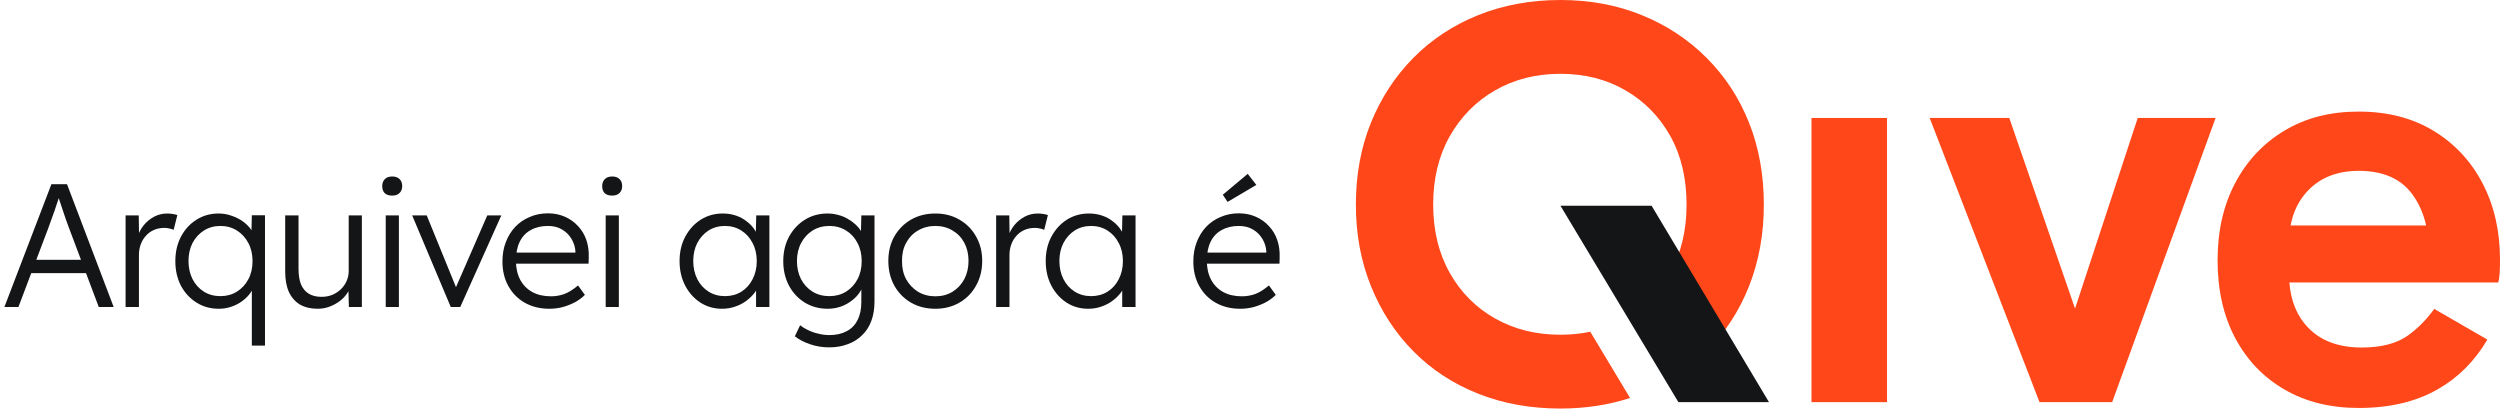 <svg width="553" height="91" viewBox="0 0 553 91" fill="none" xmlns="http://www.w3.org/2000/svg">
<path d="M0.97 67.911L11.37 40.745H14.824L25.147 67.911H21.849L15.212 50.292C15.031 49.8 14.824 49.231 14.591 48.584C14.384 47.912 14.152 47.226 13.893 46.527C13.66 45.803 13.427 45.104 13.194 44.432C12.987 43.759 12.793 43.164 12.612 42.647H13.388C13.181 43.293 12.961 43.953 12.729 44.626C12.522 45.273 12.302 45.932 12.069 46.605C11.836 47.252 11.603 47.899 11.37 48.545C11.137 49.192 10.905 49.839 10.672 50.486L4.074 67.911H0.97ZM5.394 60.421L6.519 57.471H19.365L20.607 60.421H5.394Z" fill="#141517"/>
<path d="M27.78 67.911V47.653H30.691L30.769 53.047L30.458 52.31C30.743 51.404 31.195 50.563 31.816 49.787C32.463 49.011 33.226 48.39 34.106 47.925C34.986 47.459 35.956 47.226 37.017 47.226C37.456 47.226 37.87 47.265 38.258 47.342C38.647 47.394 38.97 47.472 39.229 47.575L38.414 50.835C38.077 50.68 37.728 50.576 37.366 50.525C37.03 50.447 36.706 50.408 36.396 50.408C35.516 50.408 34.727 50.563 34.029 50.874C33.33 51.184 32.735 51.624 32.243 52.193C31.752 52.737 31.377 53.371 31.118 54.095C30.859 54.819 30.73 55.596 30.73 56.423V67.911H27.78Z" fill="#141517"/>
<path d="M55.706 76.448V62.943L56.327 62.594C56.224 63.318 55.926 64.03 55.434 64.728C54.969 65.401 54.374 66.009 53.649 66.552C52.925 67.096 52.11 67.523 51.204 67.833C50.299 68.144 49.367 68.299 48.41 68.299C46.573 68.299 44.93 67.846 43.482 66.941C42.033 66.035 40.881 64.793 40.028 63.215C39.2 61.611 38.786 59.8 38.786 57.782C38.786 55.738 39.2 53.927 40.028 52.349C40.881 50.745 42.033 49.49 43.482 48.584C44.93 47.679 46.547 47.226 48.333 47.226C49.367 47.226 50.338 47.394 51.243 47.73C52.175 48.041 53.015 48.468 53.766 49.011C54.516 49.554 55.137 50.188 55.629 50.913C56.12 51.611 56.418 52.349 56.521 53.125L55.59 52.892L55.706 47.614H58.617V76.448H55.706ZM48.76 65.505C50.105 65.505 51.308 65.181 52.369 64.534C53.455 63.862 54.309 62.943 54.93 61.779C55.551 60.615 55.861 59.269 55.861 57.743C55.861 56.242 55.551 54.91 54.93 53.746C54.309 52.581 53.468 51.663 52.407 50.99C51.347 50.318 50.131 49.981 48.76 49.981C47.388 49.981 46.172 50.318 45.111 50.99C44.051 51.663 43.21 52.581 42.589 53.746C41.994 54.91 41.696 56.242 41.696 57.743C41.696 59.218 41.994 60.55 42.589 61.74C43.184 62.904 44.012 63.823 45.073 64.496C46.133 65.168 47.362 65.505 48.76 65.505Z" fill="#141517"/>
<path d="M70.302 68.299C68.75 68.299 67.431 67.988 66.344 67.367C65.283 66.721 64.468 65.789 63.899 64.573C63.356 63.357 63.084 61.844 63.084 60.033V47.653H66.034V59.45C66.034 60.822 66.215 61.973 66.577 62.904C66.965 63.81 67.534 64.496 68.284 64.961C69.061 65.427 70.005 65.66 71.118 65.66C71.971 65.66 72.76 65.517 73.485 65.233C74.209 64.922 74.843 64.508 75.386 63.991C75.93 63.474 76.357 62.866 76.667 62.167C76.978 61.468 77.133 60.731 77.133 59.955V47.653H80.043V67.911H77.171L77.055 63.642L77.521 63.409C77.21 64.314 76.693 65.142 75.969 65.893C75.244 66.617 74.377 67.199 73.368 67.639C72.385 68.079 71.363 68.299 70.302 68.299Z" fill="#141517"/>
<path d="M85.323 67.911V47.653H88.233V67.911H85.323ZM86.758 43.267C86.034 43.267 85.478 43.086 85.09 42.724C84.727 42.336 84.546 41.819 84.546 41.172C84.546 40.525 84.74 40.008 85.128 39.62C85.516 39.231 86.06 39.037 86.758 39.037C87.457 39.037 88 39.231 88.388 39.62C88.776 39.982 88.97 40.499 88.97 41.172C88.97 41.793 88.776 42.297 88.388 42.685C88 43.074 87.457 43.267 86.758 43.267Z" fill="#141517"/>
<path d="M99.712 67.911L91.174 47.653H94.395L101.148 64.224L100.372 64.651L107.784 47.653H110.889L101.808 67.911H99.712Z" fill="#141517"/>
<path d="M121.5 68.299C119.482 68.299 117.684 67.859 116.106 66.979C114.554 66.1 113.338 64.871 112.458 63.292C111.578 61.714 111.139 59.903 111.139 57.859C111.139 56.281 111.384 54.858 111.876 53.59C112.368 52.297 113.053 51.171 113.933 50.214C114.838 49.257 115.912 48.52 117.154 48.002C118.396 47.459 119.741 47.187 121.19 47.187C122.561 47.187 123.803 47.433 124.916 47.925C126.054 48.416 127.024 49.102 127.826 49.981C128.654 50.835 129.275 51.857 129.689 53.047C130.103 54.237 130.284 55.544 130.232 56.967L130.193 58.325H113.312L112.885 55.88H127.981L127.283 56.54V55.608C127.231 54.677 126.959 53.785 126.468 52.931C125.976 52.051 125.278 51.34 124.372 50.796C123.493 50.253 122.432 49.981 121.19 49.981C119.741 49.981 118.486 50.279 117.426 50.874C116.365 51.443 115.55 52.297 114.981 53.435C114.411 54.574 114.127 55.984 114.127 57.665C114.127 59.269 114.437 60.666 115.058 61.857C115.679 63.021 116.559 63.926 117.697 64.573C118.861 65.22 120.259 65.543 121.888 65.543C122.846 65.543 123.79 65.388 124.721 65.078C125.679 64.741 126.727 64.094 127.865 63.137L129.378 65.233C128.783 65.828 128.072 66.358 127.244 66.824C126.416 67.264 125.511 67.626 124.527 67.911C123.544 68.169 122.535 68.299 121.5 68.299Z" fill="#141517"/>
<path d="M133.978 67.911V47.653H136.889V67.911H133.978ZM135.414 43.267C134.69 43.267 134.133 43.086 133.745 42.724C133.383 42.336 133.202 41.819 133.202 41.172C133.202 40.525 133.396 40.008 133.784 39.62C134.172 39.231 134.715 39.037 135.414 39.037C136.113 39.037 136.656 39.231 137.044 39.62C137.432 39.982 137.626 40.499 137.626 41.172C137.626 41.793 137.432 42.297 137.044 42.685C136.656 43.074 136.113 43.267 135.414 43.267Z" fill="#141517"/>
<path d="M159.71 68.299C157.951 68.299 156.36 67.846 154.937 66.941C153.514 66.009 152.388 64.754 151.561 63.176C150.733 61.572 150.319 59.761 150.319 57.743C150.319 55.699 150.746 53.888 151.599 52.31C152.453 50.732 153.592 49.49 155.015 48.584C156.463 47.679 158.08 47.226 159.866 47.226C160.926 47.226 161.909 47.381 162.815 47.692C163.72 48.002 164.522 48.442 165.221 49.011C165.945 49.554 166.541 50.201 167.006 50.952C167.498 51.676 167.834 52.465 168.015 53.319L167.161 52.892L167.278 47.653H170.188V67.911H167.239V62.943L168.015 62.439C167.834 63.215 167.485 63.965 166.967 64.69C166.45 65.388 165.816 66.009 165.066 66.552C164.341 67.096 163.513 67.523 162.582 67.833C161.677 68.144 160.719 68.299 159.71 68.299ZM160.37 65.505C161.715 65.505 162.918 65.181 163.979 64.534C165.04 63.862 165.868 62.943 166.463 61.779C167.084 60.589 167.394 59.243 167.394 57.743C167.394 56.242 167.084 54.91 166.463 53.746C165.868 52.581 165.04 51.663 163.979 50.99C162.918 50.318 161.715 49.981 160.37 49.981C158.999 49.981 157.783 50.318 156.722 50.99C155.687 51.663 154.859 52.581 154.238 53.746C153.643 54.91 153.346 56.242 153.346 57.743C153.346 59.218 153.643 60.55 154.238 61.74C154.833 62.904 155.661 63.823 156.722 64.496C157.783 65.168 158.999 65.505 160.37 65.505Z" fill="#141517"/>
<path d="M183.427 76.837C181.926 76.837 180.503 76.604 179.158 76.138C177.812 75.672 176.7 75.09 175.82 74.392L176.984 71.947C177.502 72.361 178.097 72.723 178.77 73.033C179.468 73.37 180.218 73.628 181.02 73.809C181.823 74.016 182.638 74.12 183.465 74.12C184.966 74.12 186.234 73.835 187.269 73.266C188.329 72.723 189.131 71.908 189.675 70.821C190.244 69.735 190.528 68.389 190.528 66.785V62.904L190.994 62.788C190.761 63.771 190.257 64.69 189.481 65.543C188.704 66.371 187.76 67.044 186.648 67.561C185.535 68.053 184.358 68.299 183.116 68.299C181.227 68.299 179.533 67.846 178.032 66.941C176.558 66.035 175.393 64.793 174.54 63.215C173.686 61.611 173.259 59.8 173.259 57.782C173.259 55.738 173.686 53.927 174.54 52.349C175.419 50.745 176.596 49.49 178.071 48.584C179.546 47.679 181.202 47.226 183.039 47.226C183.841 47.226 184.617 47.329 185.367 47.536C186.117 47.718 186.803 47.989 187.424 48.351C188.071 48.714 188.653 49.127 189.17 49.593C189.688 50.059 190.115 50.563 190.451 51.107C190.813 51.65 191.072 52.206 191.227 52.776L190.412 52.659L190.528 47.653H193.439V66.669C193.439 68.299 193.206 69.735 192.741 70.977C192.275 72.244 191.589 73.305 190.684 74.159C189.804 75.038 188.743 75.698 187.501 76.138C186.285 76.604 184.927 76.837 183.427 76.837ZM183.465 65.505C184.837 65.505 186.053 65.181 187.113 64.534C188.2 63.862 189.054 62.943 189.675 61.779C190.296 60.615 190.606 59.269 190.606 57.743C190.606 56.242 190.296 54.91 189.675 53.746C189.08 52.581 188.239 51.663 187.152 50.99C186.066 50.318 184.837 49.981 183.465 49.981C182.068 49.981 180.826 50.318 179.74 50.99C178.679 51.663 177.838 52.581 177.217 53.746C176.596 54.91 176.286 56.242 176.286 57.743C176.286 59.218 176.583 60.55 177.178 61.74C177.799 62.904 178.64 63.823 179.701 64.496C180.788 65.168 182.042 65.505 183.465 65.505Z" fill="#141517"/>
<path d="M206.902 68.299C204.884 68.299 203.086 67.846 201.508 66.941C199.955 66.035 198.726 64.78 197.821 63.176C196.941 61.572 196.501 59.748 196.501 57.704C196.501 55.686 196.941 53.888 197.821 52.31C198.726 50.732 199.955 49.49 201.508 48.584C203.086 47.679 204.884 47.226 206.902 47.226C208.894 47.226 210.666 47.679 212.219 48.584C213.797 49.49 215.026 50.732 215.905 52.31C216.811 53.888 217.264 55.686 217.264 57.704C217.264 59.748 216.811 61.572 215.905 63.176C215.026 64.78 213.797 66.035 212.219 66.941C210.666 67.846 208.894 68.299 206.902 68.299ZM206.902 65.543C208.325 65.543 209.593 65.207 210.705 64.534C211.818 63.836 212.684 62.904 213.305 61.74C213.926 60.55 214.237 59.205 214.237 57.704C214.237 56.204 213.926 54.871 213.305 53.707C212.684 52.543 211.818 51.637 210.705 50.99C209.593 50.318 208.325 49.981 206.902 49.981C205.479 49.981 204.198 50.318 203.06 50.99C201.947 51.637 201.068 52.556 200.421 53.746C199.8 54.91 199.502 56.229 199.528 57.704C199.502 59.205 199.8 60.55 200.421 61.74C201.068 62.904 201.947 63.836 203.06 64.534C204.198 65.207 205.479 65.543 206.902 65.543Z" fill="#141517"/>
<path d="M220.346 67.911V47.653H223.256L223.334 53.047L223.024 52.31C223.308 51.404 223.761 50.563 224.382 49.787C225.029 49.011 225.792 48.39 226.672 47.925C227.551 47.459 228.521 47.226 229.582 47.226C230.022 47.226 230.436 47.265 230.824 47.342C231.212 47.394 231.535 47.472 231.794 47.575L230.979 50.835C230.643 50.68 230.294 50.576 229.931 50.525C229.595 50.447 229.272 50.408 228.961 50.408C228.082 50.408 227.292 50.563 226.594 50.874C225.895 51.184 225.3 51.624 224.809 52.193C224.317 52.737 223.942 53.371 223.683 54.095C223.425 54.819 223.295 55.596 223.295 56.423V67.911H220.346Z" fill="#141517"/>
<path d="M240.704 68.299C238.945 68.299 237.354 67.846 235.931 66.941C234.508 66.009 233.382 64.754 232.554 63.176C231.726 61.572 231.312 59.761 231.312 57.743C231.312 55.699 231.739 53.888 232.593 52.31C233.447 50.732 234.585 49.49 236.008 48.584C237.457 47.679 239.074 47.226 240.859 47.226C241.92 47.226 242.903 47.381 243.809 47.692C244.714 48.002 245.516 48.442 246.215 49.011C246.939 49.554 247.534 50.201 248 50.952C248.491 51.676 248.828 52.465 249.009 53.319L248.155 52.892L248.272 47.653H251.182V67.911H248.233V62.943L249.009 62.439C248.828 63.215 248.479 63.965 247.961 64.69C247.444 65.388 246.81 66.009 246.06 66.552C245.335 67.096 244.507 67.523 243.576 67.833C242.67 68.144 241.713 68.299 240.704 68.299ZM241.364 65.505C242.709 65.505 243.912 65.181 244.973 64.534C246.034 63.862 246.862 62.943 247.457 61.779C248.078 60.589 248.388 59.243 248.388 57.743C248.388 56.242 248.078 54.91 247.457 53.746C246.862 52.581 246.034 51.663 244.973 50.99C243.912 50.318 242.709 49.981 241.364 49.981C239.993 49.981 238.777 50.318 237.716 50.99C236.681 51.663 235.853 52.581 235.232 53.746C234.637 54.91 234.339 56.242 234.339 57.743C234.339 59.218 234.637 60.55 235.232 61.74C235.827 62.904 236.655 63.823 237.716 64.496C238.777 65.168 239.993 65.505 241.364 65.505Z" fill="#141517"/>
<path d="M274.327 68.299C272.309 68.299 270.511 67.859 268.933 66.979C267.38 66.1 266.164 64.871 265.285 63.292C264.405 61.714 263.965 59.903 263.965 57.859C263.965 56.281 264.211 54.858 264.703 53.59C265.194 52.297 265.88 51.171 266.759 50.214C267.665 49.257 268.739 48.52 269.98 48.002C271.222 47.459 272.568 47.187 274.017 47.187C275.388 47.187 276.63 47.433 277.742 47.925C278.88 48.416 279.851 49.102 280.653 49.981C281.481 50.835 282.102 51.857 282.516 53.047C282.929 54.237 283.111 55.544 283.059 56.967L283.02 58.325H266.138L265.712 55.88H280.808L280.109 56.54V55.608C280.058 54.677 279.786 53.785 279.294 52.931C278.803 52.051 278.104 51.34 277.199 50.796C276.319 50.253 275.258 49.981 274.017 49.981C272.568 49.981 271.313 50.279 270.252 50.874C269.191 51.443 268.376 52.297 267.807 53.435C267.238 54.574 266.953 55.984 266.953 57.665C266.953 59.269 267.264 60.666 267.885 61.857C268.506 63.021 269.385 63.926 270.524 64.573C271.688 65.22 273.085 65.543 274.715 65.543C275.672 65.543 276.617 65.388 277.548 65.078C278.505 64.741 279.553 64.094 280.691 63.137L282.205 65.233C281.61 65.828 280.898 66.358 280.071 66.824C279.243 67.264 278.337 67.626 277.354 67.911C276.371 68.169 275.362 68.299 274.327 68.299ZM271.533 44.665L270.485 43.074L275.996 38.455L277.897 40.9L271.533 44.665Z" fill="#141517"/>
<g clip-path="url(#clip0_6891_982)">
<path d="M417.409 88.954H400.698V26.094H417.409V88.954Z" fill="#FF4719"/>
<path d="M472.866 26.094L458.999 68.258L444.455 26.094H426.845L451.14 88.954H467.209L490.089 26.094H472.866Z" fill="#FF4719"/>
<path d="M386.882 27.124C384.697 21.64 381.567 16.862 377.498 12.791C373.426 8.722 368.649 5.572 363.164 3.343C357.68 1.116 351.679 0 345.169 0C338.658 0 332.507 1.116 326.979 3.343C321.451 5.572 316.673 8.722 312.645 12.791C308.616 16.862 305.49 21.64 303.261 27.124C301.033 32.609 299.92 38.651 299.92 45.249C299.92 51.847 301.033 57.782 303.263 63.31C305.49 68.838 308.618 73.638 312.647 77.707C316.675 81.778 321.453 84.906 326.981 87.091C332.509 89.277 338.571 90.369 345.171 90.369C350.669 90.369 355.8 89.587 360.566 88.028L351.769 73.381C349.679 73.82 347.479 74.042 345.171 74.042C339.772 74.042 334.952 72.844 330.708 70.444C326.467 68.046 323.124 64.681 320.682 60.352C318.241 56.025 317.018 50.991 317.018 45.249C317.018 39.506 318.239 34.472 320.682 30.145C323.124 25.818 326.467 22.432 330.708 19.99C334.95 17.549 339.772 16.326 345.171 16.326C350.57 16.326 355.367 17.547 359.568 19.99C363.766 22.434 367.065 25.796 369.466 30.082C371.864 34.367 373.065 39.423 373.065 45.251C373.065 51.079 371.864 55.92 369.466 60.291C368.617 61.837 367.648 63.254 366.574 64.554L375.53 79.543C376.201 78.951 376.862 78.346 377.5 77.709C381.569 73.639 384.699 68.84 386.884 63.312C389.07 57.784 390.161 51.765 390.161 45.251C390.161 38.736 389.07 32.611 386.884 27.126L386.882 27.124Z" fill="#FF4719"/>
<path d="M371.262 88.953L345.168 45.505H365.331L391.298 88.953H371.262Z" fill="#141517"/>
<path d="M538.45 68.33C536.794 70.642 534.873 72.59 532.69 74.171C530.202 75.972 526.776 76.871 522.406 76.871C517.348 76.871 513.408 75.414 510.579 72.5C508.122 69.969 506.732 66.625 506.411 62.474H552.614C552.785 61.875 552.892 61.124 552.936 60.225C552.978 59.326 553.002 58.405 553.002 57.462C553.002 51.122 551.715 45.487 549.145 40.559C546.574 35.632 542.952 31.753 538.283 28.925C533.611 26.096 528.106 24.683 521.764 24.683C515.423 24.683 510.045 26.076 505.375 28.861C500.702 31.646 497.062 35.503 494.448 40.429C491.833 45.358 490.527 51.079 490.527 57.591C490.527 64.104 491.833 69.932 494.448 74.817C497.06 79.702 500.702 83.493 505.375 86.192C510.045 88.892 515.508 90.242 521.764 90.242C528.62 90.242 534.468 88.85 539.311 86.063C543.815 83.473 547.448 79.825 550.209 75.118L538.452 68.33H538.45ZM510.516 42.164C513.301 39.252 517.05 37.793 521.764 37.793C527.076 37.793 530.998 39.487 533.527 42.871C535.01 44.858 536.056 47.196 536.669 49.876H506.681C507.247 46.823 508.523 44.251 510.518 42.162L510.516 42.164Z" fill="#FF4719"/>
</g>
<defs>
<clipPath id="clip0_6891_982">
<rect width="253.081" height="90.369" fill="white" transform="translate(299.92)"/>
</clipPath>
</defs>
</svg>

